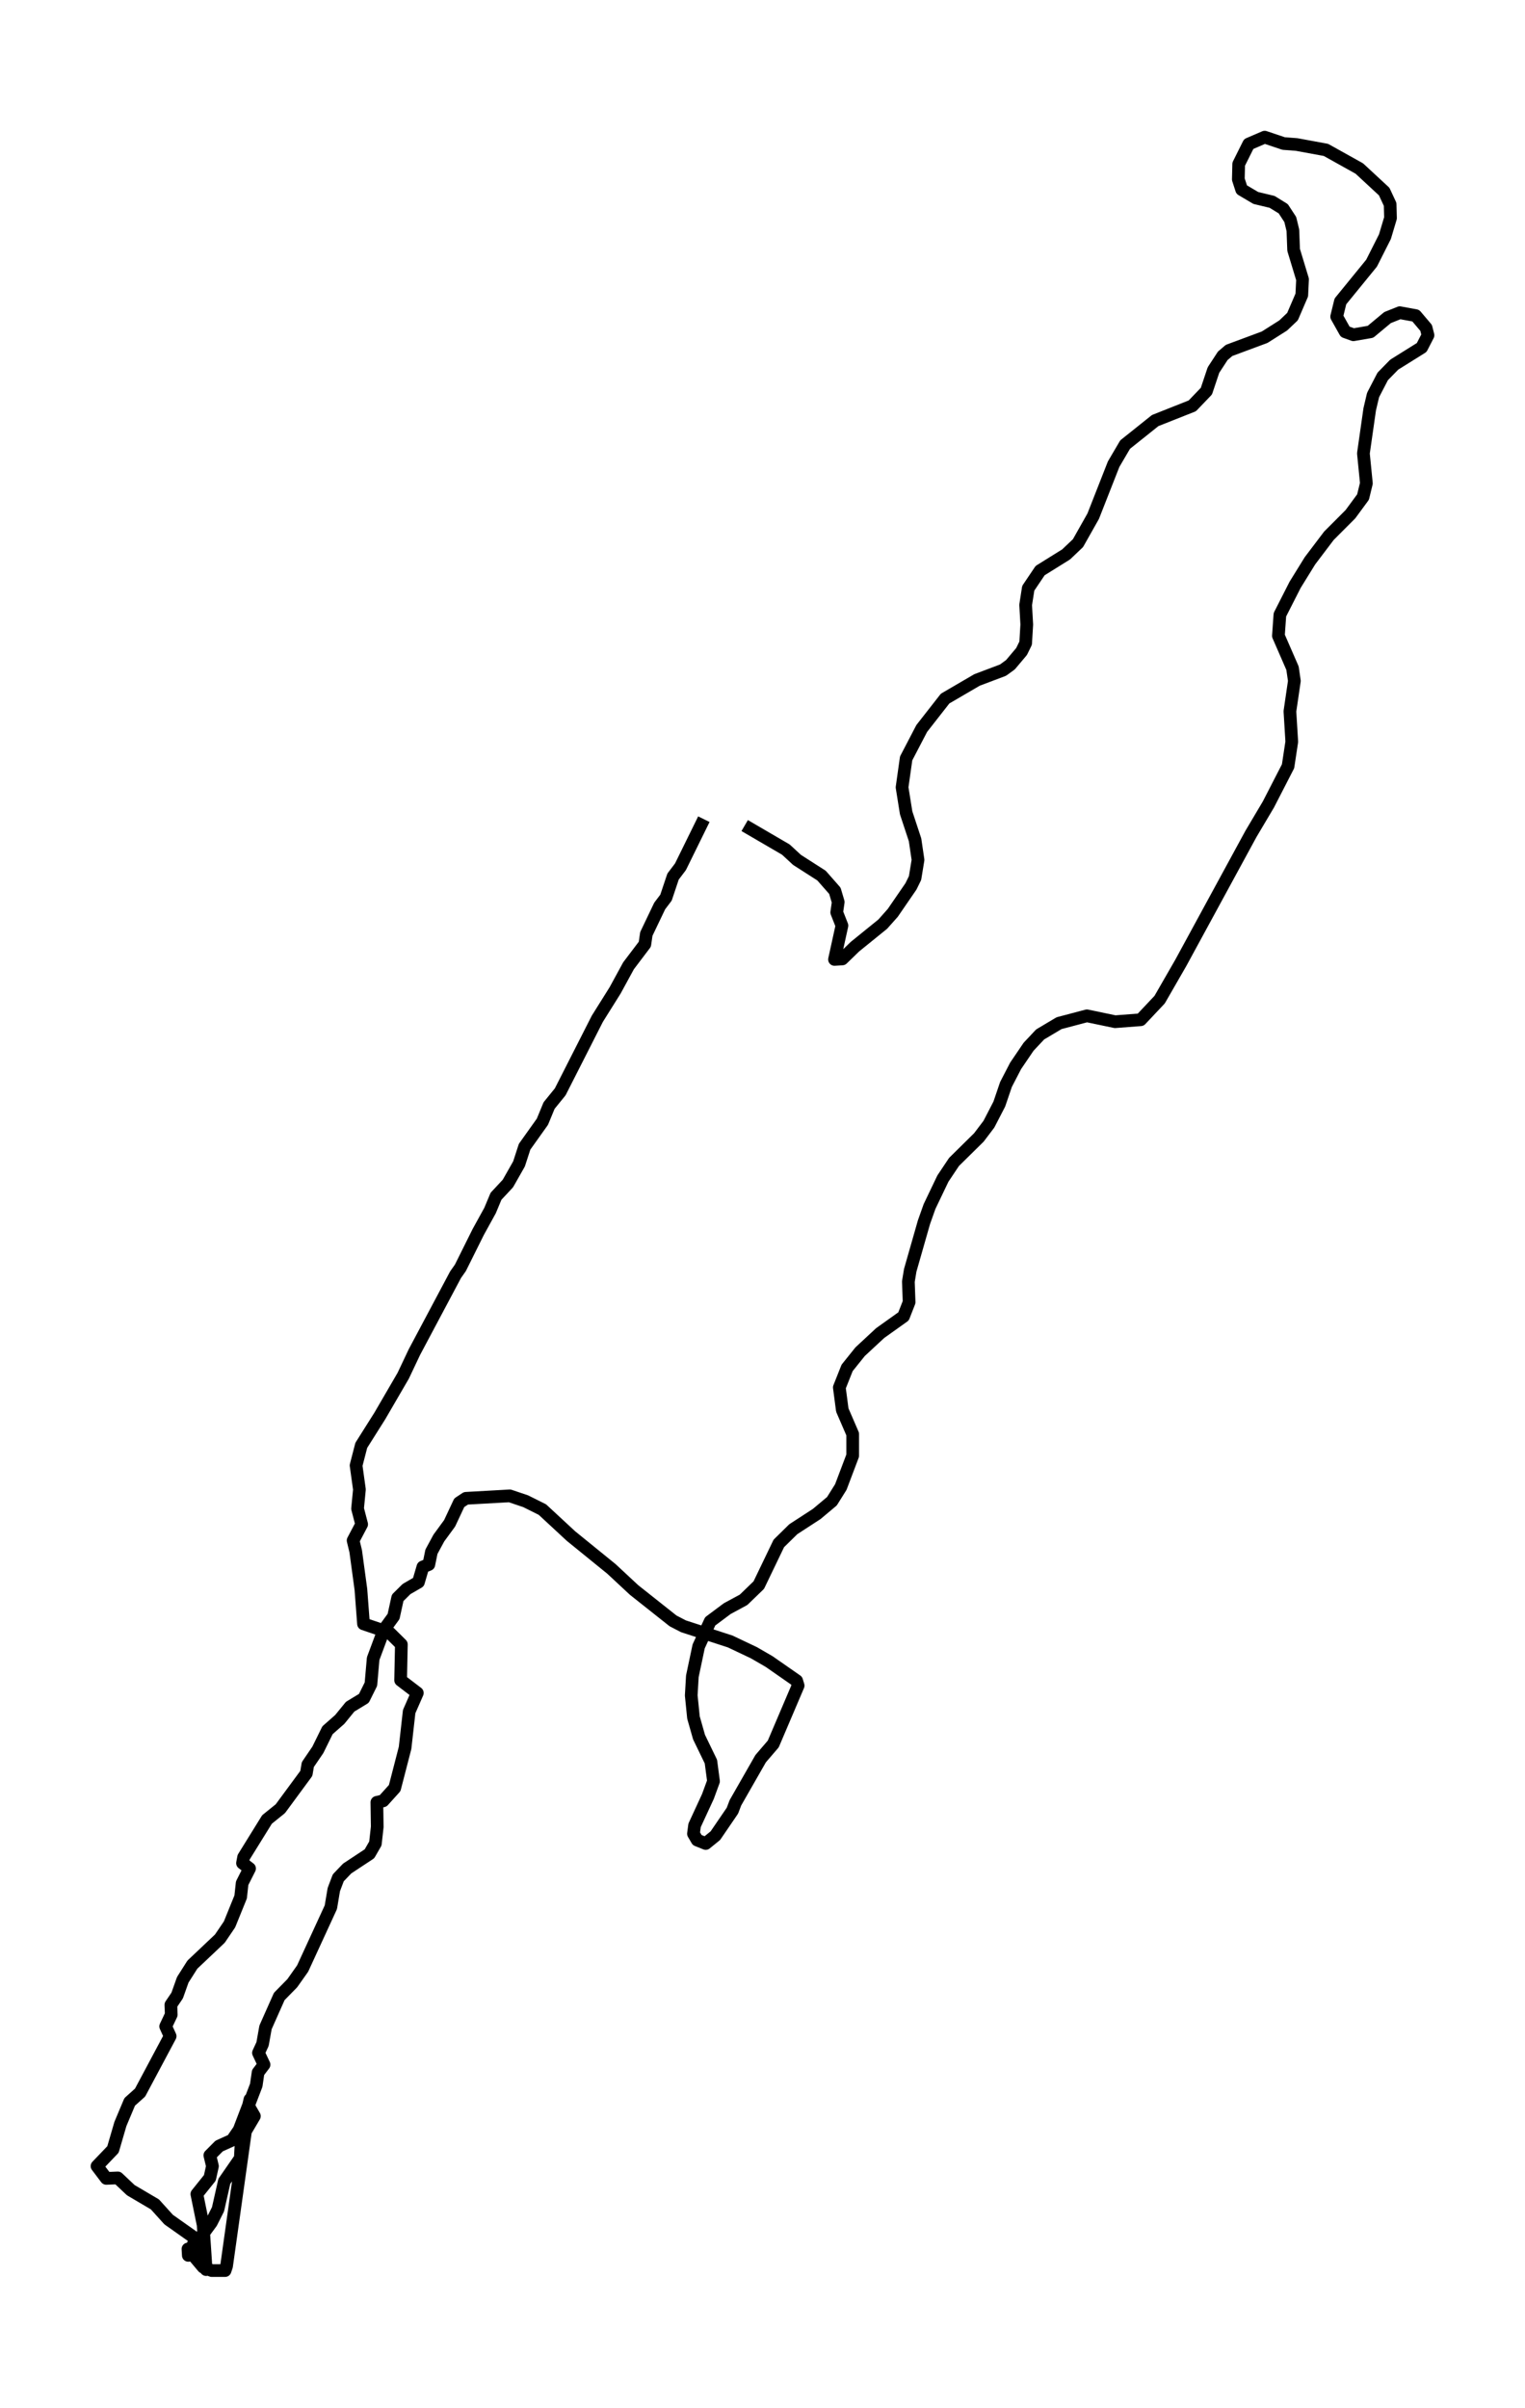 <?xml version="1.0" encoding="utf-8" standalone="no"?>
<!DOCTYPE svg PUBLIC "-//W3C//DTD SVG 1.1//EN"
  "http://www.w3.org/Graphics/SVG/1.1/DTD/svg11.dtd">
<svg xmlns:xlink="http://www.w3.org/1999/xlink" width="360.405pt" height="568.8pt" viewBox="0 0 360.405 568.8" xmlns="http://www.w3.org/2000/svg" version="1.1">
 <defs>
  <style type="text/css">*{stroke-linejoin: round; stroke-linecap: butt}</style>
 </defs>
 <g id="figure_1">
  <g id="patch_1">
   <path d="M 0 568.8 
L 360.405 568.8 
L 360.405 0 
L 0 0 
z
" style="fill: #ffffff"/>
  </g>
  <g id="axes_1">
   <g id="LineCollection_1">
    <path d="M 166.343 193.527 
L 160.817 204.763 
L 159.063 207.08 
L 157.396 212.061 
L 155.905 214.03 
L 152.747 220.633 
L 152.397 223.065 
L 148.537 228.162 
L 145.379 233.954 
L 141.169 240.672 
L 132.397 257.932 
L 129.766 261.175 
L 128.187 264.998 
L 123.977 270.905 
L 122.661 274.959 
L 120.029 279.593 
L 117.222 282.605 
L 115.819 285.964 
L 113.012 291.061 
L 108.802 299.517 
L 107.661 301.138 
L 97.925 319.44 
L 95.293 325 
L 89.767 334.499 
L 85.381 341.449 
L 84.153 346.198 
L 84.943 351.874 
L 84.504 356.392 
L 85.469 360.098 
L 83.452 363.921 
L 84.066 366.469 
L 85.294 375.505 
L 85.908 383.613 
L 92.048 385.698 
L 94.855 388.478 
L 94.679 396.934 
L 98.627 399.946 
L 96.697 404.348 
L 95.732 412.919 
L 93.276 422.418 
L 90.557 425.43 
L 89.066 425.777 
L 89.153 431.569 
L 88.715 435.507 
L 87.311 437.94 
L 82.048 441.415 
L 79.943 443.616 
L 78.89 446.396 
L 78.189 450.566 
L 71.522 465.045 
L 69.066 468.52 
L 65.996 471.648 
L 62.751 478.946 
L 62.049 482.884 
L 61.084 484.969 
L 62.4 487.749 
L 60.996 489.602 
L 60.558 492.614 
L 56.523 503.155 
L 54.856 505.588 
L 51.786 506.978 
L 49.593 509.179 
L 50.207 511.727 
L 49.593 514.507 
L 46.523 518.33 
L 48.014 525.627 
L 48.716 536.168 
L 46.699 531.535 
L 47.313 528.639 
L 49.944 525.048 
L 51.523 521.921 
L 53.014 515.318 
L 56.786 509.874 
L 57.049 505.124 
L 60.119 499.912 
L 58.716 497.479 
L 59.067 495.973 
L 53.54 535.357 
L 53.19 536.4 
L 50.032 536.4 
L 48.014 535.589 
L 44.418 531.303 
L 44.506 532.809 
L 46.26 528.871 
L 39.857 524.353 
L 36.611 520.762 
L 30.91 517.403 
L 27.84 514.507 
L 25.12 514.623 
L 22.928 511.727 
L 26.699 507.789 
L 28.454 501.765 
L 30.647 496.553 
L 33.103 494.352 
L 40.208 481.031 
L 39.155 478.714 
L 40.471 475.934 
L 40.383 473.617 
L 41.874 471.416 
L 43.19 467.71 
L 45.471 464.119 
L 51.962 457.979 
L 54.242 454.62 
L 56.874 448.133 
L 57.225 444.89 
L 58.979 441.415 
L 57.312 440.141 
L 57.575 438.751 
L 63.102 429.831 
L 66.259 427.283 
L 72.399 418.943 
L 72.75 416.858 
L 75.119 413.383 
L 77.399 408.749 
L 80.294 406.201 
L 82.75 403.189 
L 85.995 401.22 
L 87.662 397.861 
L 88.188 391.837 
L 90.732 385.003 
L 93.013 381.876 
L 93.978 377.474 
L 96.083 375.389 
L 98.89 373.767 
L 99.942 370.176 
L 101.346 369.597 
L 101.96 366.585 
L 103.714 363.342 
L 106.258 359.867 
L 108.538 355.002 
L 110.117 353.959 
L 120.468 353.38 
L 124.24 354.654 
L 128.187 356.623 
L 134.941 362.879 
L 144.502 370.639 
L 149.853 375.62 
L 159.063 382.918 
L 161.519 384.192 
L 172.571 387.783 
L 178.185 390.447 
L 181.781 392.532 
L 188.272 397.05 
L 188.623 398.208 
L 182.746 411.993 
L 179.764 415.468 
L 173.799 425.893 
L 173.098 427.746 
L 169.063 433.654 
L 166.782 435.507 
L 164.765 434.696 
L 163.887 433.191 
L 164.151 431.221 
L 167.308 424.387 
L 168.624 420.796 
L 168.01 416.163 
L 165.203 410.371 
L 163.887 405.738 
L 163.361 400.525 
L 163.624 396.007 
L 165.115 388.941 
L 167.835 383.034 
L 171.87 380.022 
L 175.729 377.937 
L 179.325 374.462 
L 184.062 364.616 
L 187.483 361.257 
L 193.009 357.666 
L 196.606 354.654 
L 198.711 351.295 
L 201.518 343.881 
L 201.518 338.785 
L 199.062 333.109 
L 198.36 327.78 
L 200.202 323.147 
L 203.272 319.324 
L 208.009 314.923 
L 213.535 310.984 
L 214.85 307.625 
L 214.675 302.76 
L 215.114 300.096 
L 218.359 288.744 
L 219.675 285.037 
L 222.833 278.434 
L 225.464 274.496 
L 231.341 268.704 
L 233.709 265.577 
L 236.166 260.827 
L 237.744 256.194 
L 240.025 251.792 
L 243.095 247.275 
L 245.814 244.379 
L 250.288 241.715 
L 256.867 239.977 
L 263.533 241.367 
L 269.585 240.904 
L 274.059 236.155 
L 279.059 227.467 
L 295.637 197.002 
L 299.76 190.052 
L 304.409 181.017 
L 305.286 175.225 
L 304.847 168.043 
L 305.9 160.862 
L 305.461 157.85 
L 302.128 150.205 
L 302.479 145.224 
L 306.075 138.158 
L 309.584 132.482 
L 314.057 126.574 
L 319.145 121.477 
L 322.127 117.423 
L 322.917 114.18 
L 322.215 107.114 
L 323.706 96.689 
L 324.496 93.329 
L 326.776 88.928 
L 329.496 86.148 
L 335.987 82.093 
L 337.478 79.198 
L 337.039 77.46 
L 334.583 74.564 
L 330.811 73.869 
L 327.917 75.027 
L 323.882 78.387 
L 319.847 79.082 
L 317.917 78.387 
L 315.9 74.796 
L 316.777 71.205 
L 324.145 62.17 
L 327.303 55.915 
L 328.618 51.513 
L 328.531 48.269 
L 327.127 45.258 
L 321.25 39.813 
L 313.356 35.412 
L 306.426 34.138 
L 303.356 33.906 
L 298.883 32.4 
L 295.111 34.022 
L 292.742 38.771 
L 292.655 42.362 
L 293.444 44.794 
L 296.777 46.764 
L 300.637 47.69 
L 303.268 49.312 
L 304.935 51.86 
L 305.549 54.409 
L 305.724 59.042 
L 307.83 65.992 
L 307.654 69.699 
L 305.461 74.796 
L 303.268 76.881 
L 298.883 79.661 
L 290.462 82.788 
L 288.971 84.063 
L 286.778 87.422 
L 285.111 92.403 
L 281.778 95.878 
L 273.006 99.353 
L 265.901 105.029 
L 263.182 109.662 
L 258.358 121.941 
L 254.761 128.312 
L 251.954 130.976 
L 245.814 134.799 
L 243.007 138.969 
L 242.393 142.907 
L 242.657 147.54 
L 242.393 151.942 
L 241.428 153.911 
L 238.797 157.039 
L 237.043 158.313 
L 230.903 160.63 
L 223.359 165.032 
L 217.833 172.098 
L 214.149 179.164 
L 213.184 185.998 
L 214.149 192.021 
L 216.254 198.392 
L 216.956 203.141 
L 216.254 207.427 
L 215.289 209.397 
L 210.991 215.652 
L 208.623 218.316 
L 202.044 223.644 
L 199.062 226.54 
L 197.22 226.656 
L 198.974 218.663 
L 197.746 215.536 
L 198.097 213.103 
L 197.307 210.439 
L 194.149 206.848 
L 188.36 203.141 
L 185.729 200.709 
L 175.992 195.033 
L 175.992 195.033 
" clip-path="url(#pfe093eda98)" style="fill: none; stroke: #000000; stroke-width: 3"/>
   </g>
  </g>
 </g>
 <defs>
  <clipPath id="pfe093eda98">
   <rect x="7.2" y="7.2" width="346.005" height="554.4"/>
  </clipPath>
 </defs>
</svg>
